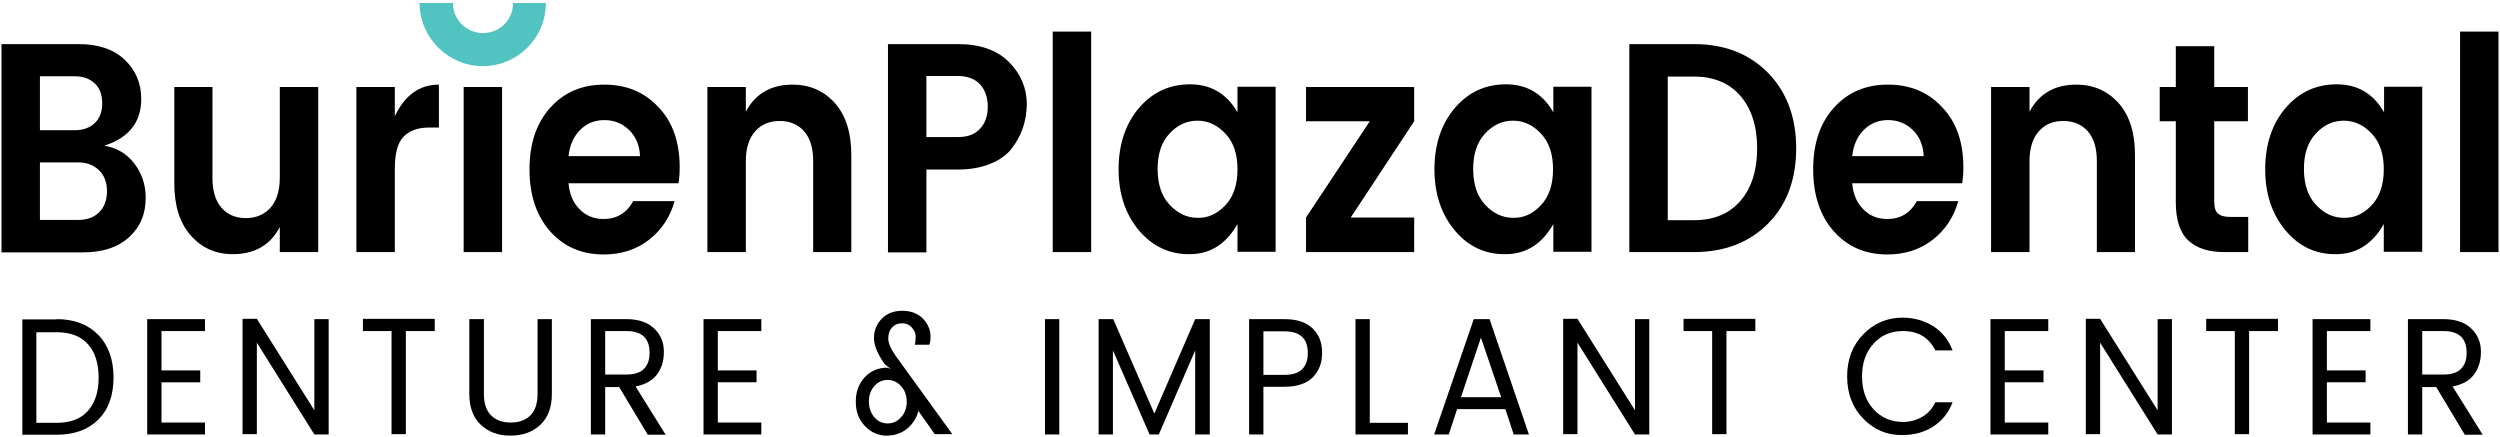 <?xml version="1.0" encoding="utf-8"?>
<!-- Generator: Adobe Illustrator 19.2.0, SVG Export Plug-In . SVG Version: 6.00 Build 0)  -->
<svg version="1.1" id="Layer_1" xmlns="http://www.w3.org/2000/svg" xmlns:xlink="http://www.w3.org/1999/xlink" x="0px" y="0px"
	 viewBox="0 0 839 146.7" style="enable-background:new 0 0 839 146.7;" xml:space="preserve">
<style type="text/css">
	.st0{fill:#51C3C0;}
</style>
<g>
	<path d="M0.5,14.8h25.9c6.5,0,11.7,1.7,15.4,5.2c3.7,3.5,5.6,7.9,5.6,13.2c0,7.8-4.1,13-12.4,15.7c4.2,0.7,7.6,2.7,10.1,6
		c2.5,3.3,3.8,7.1,3.8,11.5c0,5.5-1.9,9.9-5.7,13.3c-3.8,3.4-8.9,5-15.4,5H0.5V14.8z M13.4,25.6v18.1H25c2.9,0,5.1-0.8,6.8-2.4
		c1.7-1.6,2.5-3.8,2.5-6.6c0-2.9-0.8-5.1-2.5-6.7c-1.7-1.6-3.9-2.4-6.8-2.4H13.4z M13.4,73.8h13c2.9,0,5.2-0.9,6.9-2.6
		c1.7-1.7,2.6-4,2.6-7s-0.9-5.4-2.7-7.1c-1.8-1.7-4.1-2.6-6.9-2.6H13.4V73.8z"/>
	<path d="M93.9,29.2h12.9v55.4H93.9v-8.4c-3.2,6.1-8.5,9.1-15.8,9.1c-5.7,0-10.4-2.1-14.1-6.3c-3.7-4.2-5.5-10-5.5-17.4V29.2h12.8
		v30.5c0,4.3,1,7.7,3,10c2,2.3,4.8,3.5,8.2,3.5s6.2-1.2,8.3-3.5c2-2.3,3.1-5.7,3.1-10V29.2z"/>
	<path d="M132.5,29.2V39c3.4-7.1,8.3-10.6,14.8-10.6v14.4h-3.2c-3.8,0-6.7,1-8.7,3.1c-2,2.1-2.9,5.7-2.9,10.9v27.8h-12.9V29.2H132.5
		z"/>
	<path d="M155.6,84.6V29.2h12.9v55.4H155.6z"/>
	<path d="M202.6,85.4c-7.4,0-13.4-2.6-18-7.8c-4.6-5.2-6.9-12.2-6.9-20.8c0-8.6,2.3-15.5,7-20.7c4.7-5.2,10.7-7.7,18.1-7.7
		c7.4,0,13.5,2.5,18.2,7.6c4.8,5,7.1,11.8,7.1,20.1c0,1.9-0.1,3.7-0.4,5.4h-36.9c0.3,3.6,1.5,6.5,3.7,8.7c2.1,2.2,4.8,3.3,8.1,3.3
		c4.4,0,7.7-2,9.9-6h13.9c-1.5,5.3-4.3,9.6-8.5,12.9C213.7,83.7,208.6,85.4,202.6,85.4z M211.1,43.6c-2.3-2.2-5-3.3-8.3-3.3
		c-3.2,0-5.9,1.1-8.1,3.3c-2.2,2.2-3.5,5.1-3.9,8.8h24C214.6,48.7,213.4,45.8,211.1,43.6z"/>
	<path d="M250.3,29.2v8.3c3.2-6.1,8.5-9.1,15.7-9.1c5.8,0,10.5,2.1,14.2,6.2c3.7,4.2,5.5,10,5.5,17.4v32.6h-12.8V54
		c0-4.3-1-7.6-3-9.9c-2-2.3-4.8-3.5-8.2-3.5s-6.2,1.1-8.3,3.5c-2,2.3-3.1,5.6-3.1,9.9v30.6h-12.9V29.2H250.3z"/>
	<path d="M339.7,49.6c-1.6,2.2-4,4-7.2,5.3c-3.1,1.3-6.8,2-11,2h-10.6v27.8H298V14.8h23.5c7.4,0,13.1,2,17.1,6c4,4,6,8.8,6,14.2
		C344.5,40.6,342.9,45.4,339.7,49.6z M310.9,46h10.6c3.2,0,5.7-0.9,7.4-2.8c1.7-1.8,2.6-4.3,2.6-7.4c0-3.1-0.9-5.6-2.6-7.5
		c-1.7-1.8-4.2-2.8-7.4-2.8h-10.6V46z"/>
	<path d="M353.3,84.6v-74h12.9v74H353.3z"/>
	<path d="M382.2,77.3c-4.5-5.4-6.8-12.2-6.8-20.5c0-8.3,2.3-15.2,6.8-20.5c4.5-5.3,10.2-8,17.2-8c6.9,0,12.3,3.1,15.9,9.4v-8.6h12.8
		v55.4h-12.8v-9.3c-3.8,6.7-9.2,10.1-16,10.1C392.5,85.4,386.8,82.7,382.2,77.3z M411.3,68.8c2.7-2.9,4-6.9,4-12c0-5.1-1.3-9-4-11.9
		c-2.7-2.9-5.8-4.4-9.4-4.4c-3.6,0-6.7,1.4-9.4,4.3c-2.7,2.9-4,6.8-4,11.9c0,5.1,1.3,9.1,4,12c2.7,2.9,5.8,4.4,9.4,4.4
		C405.5,73.2,408.6,71.7,411.3,68.8z"/>
	<path d="M474.6,29.2v11.5L453.3,73h21.3v11.6h-36.3V73l21.4-32.3h-21.4V29.2H474.6z"/>
	<path d="M488.2,77.3c-4.5-5.4-6.8-12.2-6.8-20.5c0-8.3,2.3-15.2,6.8-20.5c4.5-5.3,10.2-8,17.2-8s12.3,3.1,15.9,9.4v-8.6h12.8v55.4
		h-12.8v-9.3c-3.8,6.7-9.2,10.1-16,10.1C498.4,85.4,492.7,82.7,488.2,77.3z M517.2,68.8c2.7-2.9,4-6.9,4-12c0-5.1-1.3-9-4-11.9
		c-2.7-2.9-5.8-4.4-9.4-4.4c-3.6,0-6.7,1.4-9.4,4.3c-2.7,2.9-4,6.8-4,11.9c0,5.1,1.3,9.1,4,12c2.7,2.9,5.8,4.4,9.4,4.4
		C511.4,73.2,514.5,71.7,517.2,68.8z"/>
	<path d="M568.5,14.8c10.2,0,18.5,3.2,24.8,9.6c6.3,6.4,9.5,14.9,9.5,25.4c0,10.5-3.2,19-9.5,25.3c-6.3,6.3-14.6,9.5-24.8,9.5h-21.7
		V14.8H568.5z M559.7,73.9h8.8c6.7,0,11.9-2.2,15.6-6.5c3.7-4.3,5.6-10.2,5.6-17.6c0-7.4-1.9-13.3-5.6-17.6
		c-3.7-4.3-8.9-6.5-15.6-6.5h-8.8V73.9z"/>
	<path d="M633.4,85.4c-7.4,0-13.4-2.6-18-7.8c-4.6-5.2-6.9-12.2-6.9-20.8c0-8.6,2.3-15.5,7-20.7c4.7-5.2,10.7-7.7,18.1-7.7
		s13.5,2.5,18.2,7.6c4.8,5,7.1,11.8,7.1,20.1c0,1.9-0.1,3.7-0.4,5.4h-36.9c0.3,3.6,1.5,6.5,3.7,8.7c2.1,2.2,4.8,3.3,8.1,3.3
		c4.4,0,7.7-2,9.9-6h13.9c-1.5,5.3-4.3,9.6-8.5,12.9C644.5,83.7,639.4,85.4,633.4,85.4z M641.9,43.6c-2.3-2.2-5-3.3-8.3-3.3
		c-3.2,0-5.9,1.1-8.1,3.3c-2.2,2.2-3.5,5.1-3.9,8.8h24C645.4,48.7,644.2,45.8,641.9,43.6z"/>
	<path d="M681.1,29.2v8.3c3.2-6.1,8.5-9.1,15.7-9.1c5.8,0,10.5,2.1,14.2,6.2c3.7,4.2,5.5,10,5.5,17.4v32.6h-12.8V54
		c0-4.3-1-7.6-3-9.9c-2-2.3-4.8-3.5-8.2-3.5c-3.5,0-6.2,1.1-8.3,3.5c-2,2.3-3.1,5.6-3.1,9.9v30.6h-12.9V29.2H681.1z"/>
	<path d="M748.4,72.8h6.1v11.8h-8.1c-5.2,0-9.2-1.3-12-3.9c-2.8-2.6-4.2-6.9-4.2-12.9V40.7h-5.4V29.2h5.4V15.5h12.9v13.7h11.3v11.5
		h-11.3v27.1c0,1.8,0.4,3.1,1.2,3.8C745.1,72.4,746.5,72.8,748.4,72.8z"/>
	<path d="M767,77.3c-4.5-5.4-6.8-12.2-6.8-20.5c0-8.3,2.3-15.2,6.8-20.5c4.5-5.3,10.2-8,17.2-8s12.3,3.1,15.9,9.4v-8.6h12.8v55.4
		H800v-9.3c-3.8,6.7-9.2,10.1-16,10.1C777.2,85.4,771.5,82.7,767,77.3z M796,68.8c2.7-2.9,4-6.9,4-12c0-5.1-1.3-9-4-11.9
		c-2.7-2.9-5.8-4.4-9.4-4.4c-3.6,0-6.7,1.4-9.4,4.3c-2.7,2.9-4,6.8-4,11.9c0,5.1,1.3,9.1,4,12c2.7,2.9,5.8,4.4,9.4,4.4
		C790.2,73.2,793.3,71.7,796,68.8z"/>
	<path d="M825.6,84.6v-74h12.9v74H825.6z"/>
</g>
<g>
	<path d="M19,107.1c5.9,0,10.6,1.8,14,5.3c3.4,3.5,5.1,8.3,5.1,14.3c0,6-1.7,10.7-5.1,14.1c-3.4,3.4-8.1,5.1-14,5.1H7.5v-38.7H19z
		 M12.3,141.9H19c4.6,0,8.1-1.3,10.5-4c2.4-2.7,3.6-6.4,3.6-11.2c0-4.8-1.2-8.5-3.6-11.2c-2.4-2.7-5.9-4-10.5-4h-6.8V141.9z"/>
	<path d="M68.8,107.1v4H54.2v13.2h13v4h-13v13.5h14.6v4H49.4v-38.7H68.8z"/>
	<path d="M105.5,107.1h4.8v38.7h-4.8L86.2,115v30.7h-4.8v-38.7h4.8l19.3,30.7V107.1z"/>
	<path d="M121.8,111.1v-4.1h24.1v4.1h-9.7v34.6h-4.8v-34.6H121.8z"/>
	<path d="M157.5,132.2v-25.1h4.9v25.1c0,3.2,0.8,5.6,2.4,7.2c1.6,1.6,3.8,2.4,6.6,2.4c2.8,0,5-0.8,6.6-2.4c1.6-1.6,2.4-4,2.4-7.2
		v-25.1h4.8v25.1c0,4.5-1.3,8-3.9,10.4c-2.6,2.4-5.9,3.6-10,3.6s-7.3-1.2-9.9-3.6C158.8,140.2,157.5,136.7,157.5,132.2z"/>
	<path d="M203.1,129.8v16h-4.8v-38.7h11.9c4.1,0,7.3,1.1,9.4,3.2c2.2,2.1,3.2,4.7,3.2,7.8c0,3.1-0.8,5.6-2.4,7.7
		c-1.6,2-4,3.3-7.1,3.9l10.1,16.2h-6l-9.6-16H203.1z M203.1,111.1v14.6h7.1c2.6,0,4.6-0.6,5.9-1.9c1.3-1.3,1.9-3.1,1.9-5.4
		c0-4.9-2.6-7.3-7.8-7.3H203.1z"/>
	<path d="M255.5,107.1v4h-14.6v13.2h13v4h-13v13.5h14.6v4h-19.4v-38.7H255.5z"/>
	<path d="M304.4,143.9c-1.9,1.5-4.2,2.3-6.9,2.3c-2.7,0-5.2-1.1-7.2-3.2c-2.1-2.1-3.1-4.9-3.1-8.2c0-3.3,1-6,3-8.2
		c2-2.1,4.5-3.2,7.4-3.2c0.4,0,0.8,0.2,1.4,0.5l-2.1-1.7c-2.4-3.4-3.6-6.3-3.6-8.8c0-2.5,0.9-4.7,2.6-6.4c1.7-1.8,4-2.7,6.9-2.7
		c2.9,0,5.2,0.9,6.9,2.6c1.7,1.7,2.6,3.8,2.6,6.2c0,0.8-0.1,1.6-0.4,2.6H307c0.2-0.7,0.3-1.6,0.3-2.7c0-1.1-0.4-2.1-1.3-3.1
		s-2-1.4-3.3-1.4c-1.4,0-2.5,0.5-3.3,1.4c-0.9,0.9-1.3,2.2-1.3,3.7c0,1.5,0.8,3.4,2.4,5.7l19.1,26.4h-5.9l-5.5-7.8
		C307.6,140.4,306.3,142.3,304.4,143.9z M293.4,140c1.2,1.4,2.7,2.1,4.5,2.1c1.8,0,3.3-0.7,4.5-2.1c1.3-1.4,1.9-3.1,1.9-5.2
		c0-2-0.6-3.8-1.9-5.2c-1.2-1.4-2.8-2.1-4.5-2.1c-1.8,0-3.3,0.7-4.5,2.1c-1.2,1.4-1.8,3.1-1.8,5.2
		C291.6,136.8,292.2,138.5,293.4,140z"/>
	<path d="M350.7,145.8v-38.7h4.8v38.7H350.7z"/>
	<path d="M406,107.1v38.7h-4.9v-28.2l-12.2,28.2h-3.1l-12.3-28.2v28.2h-4.8v-38.7h4.9l13.8,31.7l13.7-31.7H406z"/>
	<path d="M440.5,110.2c2.2,2.1,3.2,4.8,3.2,8.2s-1,6-3.1,8.2c-2.1,2.1-5.3,3.2-9.5,3.2H424v16h-4.8v-38.7H431
		C435.2,107.1,438.3,108.1,440.5,110.2z M424,125.8h7.1c2.6,0,4.6-0.6,5.9-1.9c1.3-1.3,1.9-3.1,1.9-5.4c0-4.9-2.6-7.3-7.8-7.3H424
		V125.8z"/>
	<path d="M454.9,107.1h4.8v34.8h12.8v3.9h-17.6V107.1z"/>
	<path d="M508,145.8l-2.8-8.5H489l-2.8,8.5h-4.9l13.3-38.7h5.3l13.2,38.7H508z M490.3,133.3h13.5l-6.8-20L490.3,133.3z"/>
	<path d="M548.7,107.1h4.8v38.7h-4.8L529.4,115v30.7h-4.8v-38.7h4.8l19.3,30.7V107.1z"/>
	<path d="M565,111.1v-4.1h24.1v4.1h-9.7v34.6h-4.8v-34.6H565z"/>
	<path d="M625.3,140.5c-3.6-3.7-5.4-8.4-5.4-14.2c0-5.7,1.8-10.4,5.4-14.1c3.6-3.7,8-5.6,13.2-5.6c3.8,0,7.2,1,10.2,2.8
		c3,1.9,5.2,4.6,6.6,8.2h-5.8c-2.2-4.4-5.8-6.5-10.9-6.5c-4,0-7.3,1.4-9.8,4.2c-2.6,2.8-3.9,6.5-3.9,11c0,4.6,1.3,8.3,3.9,11.1
		c2.6,2.8,5.9,4.2,9.8,4.2c2.4,0,4.6-0.6,6.5-1.7c1.9-1.1,3.4-2.8,4.4-4.9h5.8c-1.4,3.6-3.6,6.3-6.6,8.2c-3,1.9-6.4,2.8-10.2,2.8
		C633.3,146.1,628.9,144.2,625.3,140.5z"/>
	<path d="M687.4,107.1v4h-14.6v13.2h13v4h-13v13.5h14.6v4h-19.4v-38.7H687.4z"/>
	<path d="M724.1,107.1h4.8v38.7h-4.8L704.8,115v30.7H700v-38.7h4.8l19.3,30.7V107.1z"/>
	<path d="M740.4,111.1v-4.1h24.1v4.1h-9.7v34.6h-4.8v-34.6H740.4z"/>
	<path d="M795.5,107.1v4h-14.6v13.2h13v4h-13v13.5h14.6v4h-19.4v-38.7H795.5z"/>
	<path d="M812.9,129.8v16h-4.8v-38.7h11.9c4.1,0,7.3,1.1,9.4,3.2c2.2,2.1,3.2,4.7,3.2,7.8c0,3.1-0.8,5.6-2.4,7.7s-4,3.3-7.1,3.9
		l10.1,16.2h-6l-9.6-16H812.9z M812.9,111.1v14.6h7.1c2.6,0,4.6-0.6,5.9-1.9c1.3-1.3,1.9-3.1,1.9-5.4c0-4.9-2.6-7.3-7.8-7.3H812.9z"
		/>
</g>
<path class="st0" d="M183.2,1c0,11.8-9.6,21.2-21.2,21.2S140.8,12.6,140.8,1H152c0,5.6,4.5,10.1,10.1,10.1c5.6,0,10.1-4.5,10.1-10.1
	L183.2,1z"/>
</svg>
